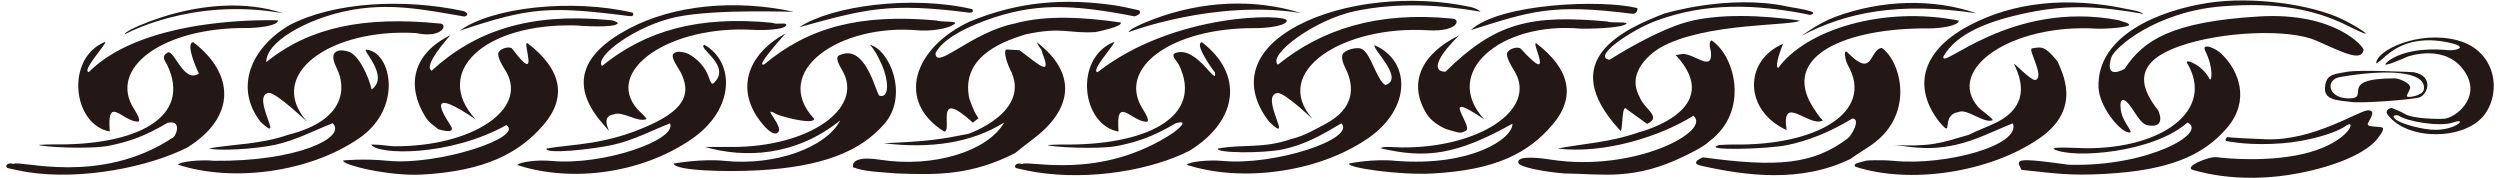 <svg version="1.1" id="_x39_" xmlns="http://www.w3.org/2000/svg" x="0" y="0" viewBox="0 0 800 57.047" xml:space="preserve"><style>.st0{fill-rule:evenodd;clip-rule:evenodd;fill:#231815}</style><path class="st0" d="M538.536 17.243c4.03.127 9.655 6.014 8.95-.792-.077-.197-.938-3.168.237-3.51 7.526 4.936 12.168 22.695-.742 32.268-1.838 1.91-7.811 4.667-7.811 4.667-16.291 8.012-26.138 5.782-38.652 5.624-6.134-.492-13.796-1.901-14.574-3.247-.863-2.111 3.97-2.174 10.407-1.159 26.998 4.08 51.547-9.248 45.512-14.048-10.371 6.527-28.383 12.325-43.452 10.503 8.001-1.607 16.612-1.88 26.049-5.228 0 0 28.254-7.015 11.78-24.681l2.296-.397zm53.778 33.527c-15.986 7.888-33.818 5.443-47.917 2.275-4.046-.909.545-2.695.548-2.699 23.918 3.27 35.317 2.277 46.356-6.079 1.162-.878 4.271-6.154 1.49-6.35-7.524 4.515-14.272 7.138-20.853 8.504-6.548 1.36-28.055 1.859-21.856-.015 1.538-.057 3.081-.186 4.613-.161 26.611.434 45.161-10.365 36.671-25.297-.955-1.607-1.634-5.669-.077-4.083 8.314 8.458 6.78-1.037 10.877-1.54 6.229 4.296 11.142 22.174-4.617 31.936-1.924 1.192-3.701 2.448-5.544 3.674l.309-.165zm13.848.723c16.533 1.557 40.688-5.009 37.945-12.018-6.068 2.359-11.622 5.408-18.454 6.913-10.057 2.213-16.366.024-20.305-.009 12.668.637 15.495-.553 24.68-3.25 2.671-1.362 6.666-2.821 9.338-4.183 9.239-4.928 8.19-12.233 5.188-18.297-.701-1.414 5.49 5.569 6.929 4.911 2.773-1.268-2.637-9.801-1.278-10.059 3.339-.634 4.29-.634 8.253 4.194 1.101 3.038 8.206 14.879-5.824 24.557-16.114 11.118-41.706 14.741-58.968 9.08-.792-1.108 1.108-1.239 3.642-1.952-.005.001 4.223-.324 8.854.113zm-159.425-.013c23.906 1.869 37.357-7.043 37.252-11.9-18.057 10.079-27.642 11.202-42.032 7.92 0-.844 4.704-.329 6.648-.316 24.457.156 43.146-11.888 36.229-24.079-.891-1.57-3.305-5.061-2.406-6.457.799-1.24 3.536-1.837 4.307-.988 11.315 12.449 2.891-2.824 4.911-1.775 10.789 8.249 12.68 17.143 5.228 25.933-7.812 9.208-18.258 14.598-38.426 15.698-10.697.583-27.473-1.837-26.76-3.183-.001-.001 7.482-1.617 15.049-.853z"/><path class="st0" d="M572.187 2.129c2.013.44 11.089 1.584 7.075 2.641-17.32-3.541-33.433-4.011-49.343 1.893-7.732 2.87-20.61 11.452-14.908 12.482 2.138-1.347 15.148-9.461 24.923-12.132 10.044-2.745 24.171-2.142 35.917-.456-1.339 1.819-30.358.46-44.683 8.767 0 0-11.451 6.484-6.574 15.543 1.531 4.19 7.377 6.405 2.486 8.793l-6.553-4.734c-1.794-2.237-1.071 8.544-2.19 6.708-20.752-22.489 1.12-32.152 14.098-37.252.002 0 20.802-6.404 39.752-2.253zm65.528 36.297c-2.672 1.362-8.353-3.911-11.023-2.549-5.971.919-1.178 8.933-6.099 3.149-8.4-10.747-6.153-22.537 9.524-30.852 14.332-7.599 31.696-9.307 50.424-5.305 1.299.279 4.309.683 5.386 1.584-13.468-2.346-23.635-3.14-36.857-.423-13.039 2.678-22.972 6.72-27.171 14.03-1.132 4.874 21.469-18.26 56.119-11.588 1.912.727 2.636.693 3.268 1.303.772.994-7.746 1.55-10.396 1.39-27.256-1.651-48.398 13.012-37.86 25.108.863.99 4.085 3.102 4.685 4.153z"/><path class="st0" d="M475.013 38.233c-15.208-10.297-3.313 2.196-5.941 3.612-1.729.931-1.822.775-6.02-.444-2.218-.792-5.147-2.75-6.495-4.911-6.058-9.72-1.986-19.13 10.376-25.187-9.015 8.885-7.642 11.736-4.367 11.631 16.045-15.79 27.225-18.291 51.853-16.053.625.502 5.485.052 6.11.555-.765 1.729-13.873 1.81-14.784 1.729-25.407-2.284-44.747 13.977-30.732 29.068zm94.006-16.461c8.871-12.25 33.61-19.964 57.798-15.178 0 1.66-5.894 2.517-9.63 2.491-26.738-.186-47.365 8.871-37.069 25.187 2.39 3.787 2.799 3.687 3.198 4.267-4.259 2.473-13.483-8.995-11.593 3.094-13.772-6.31-13.702-22.272-1.136-27.611 0 .001-3.01 7.245-1.568 7.75z"/><path class="st0" d="M587.183 5.427c15.084-5.599 31.557-5.939 45.291-1.173C607.2.47 590.6 4.082 576.516 11.429c0 0 5.566-4.106 10.667-6.002zM522.14 4.382c-25.706-3.285-32.397-.734-51.499 5.246 9.287-8.619 42.031-9.876 53.321-7.037.03-.005.195 2.048-1.822 1.791zM326.227 16.069c6.97 5.284 10.244 8.292 7.324.937-.237-1.584-.966-1.481-1.743-3.473 12.92 9.88 11.551 21.477-1.358 31.051-2.059 1.526-5.648 4.436-5.648 4.436-13.872 6.982-24.449 7.007-37.745 6.481-6.133-.492-10.297-.555-14.098-1.98-.396-2.139 2.107-3.441 8.543-2.427 16.989 2.683 34.502-2.568 39.846-11.913-10.371 6.527-23.498 8.479-38.568 6.657 14.416-.634 18.127-1.212 27.088-3.01 0 0 20.594-7.049 13.307-20.766-1.125-2.269-2.157-5.994-1.073-6.227l4.125.234zm5.265 39.035c-1.727-.271-4.53-.891-6.178-1.267-1.063-.245-.475-2.06 1.821-1.347 1.765-1.401 24.941 5.552 48.396-10.059 1.163-.878 5.386-4.198.821-3.047-7.079 4.158-11.831 5.879-18.412 7.246-6.548 1.36-22.596.334-22.705-.224 1.538-.057 3.081-.186 4.614-.161 26.61.434 45.625-8.645 37.387-25.532-.955-1.608-2.919-3.195-.793-3.849 6.706-2.062 13.149 11.35 12.315 6.281 0 .159-6.97-9.314-4.119-9.612 13.262 10.133 11.766 24.946-3.994 34.708-12.082 6.102-31.492 9.624-49.153 6.863zm59.822-3.611c16.533 1.557 42.634-7.016 37.945-12.018-6.682 3.947-11.716 6.771-18.546 8.276-6.41 1.411-21.955 1.268-20.939-.237 8.469-1.463 14.171.137 23.473-3.037 4.282-1.014 8.191-3.43 10.862-4.793 9.24-4.928 9.471-11.706 6.469-17.769-.699-1.415-1.741-3.857-.626-4.978 1.178-1.188 4.063-1.774 5.404-1.437 3.175.799 5.098 10.155 7.974 11.722 6.247-2.072-4.289-11.543-3.46-12.754 11.502 4.979 11.946 20.098-2.084 29.775-16.114 11.119-40.796 14.144-58.058 8.483.688-.951 6.956-1.67 11.586-1.233zm-159.425-.013c16.362 1.653 32.521-4.349 36.985-12.951-14.356 11.546-30.713 12.152-43.292 8.483 3.615 0 6.434 0 8.379.013 24.458.156 42.589-12.126 35.671-24.317-.89-1.571-2.606-4.27-1.109-4.99 8.701-4.186 11.813 12.647 12.926 12.924 3.411.86 2.746-5.386.777-9.835-.887-1.76-1.821-4.277-3.881-6.495 6.574 1.743 12.285 16.318 4.832 25.109-7.811 9.209-20.423 13.989-40.591 15.089-10.697.582-26.496.118-27.07-2.161-.001.001 8.806-1.633 16.373-.869z"/><path class="st0" d="M356.284 1.64c2.039.282 5.98 1.129 7.92 1.584.72.169 1.347 1.211-1.108 2.015-20.068-3.886-32.113-4.48-48.023 1.424-7.732 2.87-13.901 6.489-15.721 10.439.262 5.41 11.351-6.736 25.451-9.6 10.043-2.745 22.031-2.003 33.778-.316 1.1 1.306-8.079 3.088-8.079 3.088-8.674.501-10.613-1.782-22.257.713-5.272 1.685-21.15 6.304-18.059 20.594 1.531 4.19 1.865 4.646 2.931 6.257l-1.804 1.425c-12.65-11.577-6.351 2.461-9.158 2.863-15.618-9.797-9.772-26.862 8.193-35.242C326.186.379 340.53-.537 356.284 1.64zm52.513 28.118c-5.971.92 5.675 17.111-2.613 9.267-8.402-10.747-6.59-22.537 9.086-30.852 14.331-7.599 36.28-10 55.007-5.999 1.299.279 2.501.677 3.578 1.578-13.469-2.346-26.841-2.95-40.062-.233-13.04 2.678-28.289 14.04-24.876 17.192 13.957-11.323 31.844-17.121 55.627-14.77 3.023-.071 2.336 4.332-7.59 3.751-27.256-1.65-50.199 13.175-37.051 28.224.865.99-8.571-8.317-11.106-8.158zm-148.273 8.256c-.159 2.12-10.93-.853-11.96-1.444-5.941-3.406 3.471 4.635-.091 6.098-1.969.58-5.216-3.699-6.562-5.861-6.058-9.72-1.859-19.999 9.468-26.116-2.55 2.872-9.785 11.064-6.775 9.879 14.18-11.868 30.592-16.243 55.221-14.006.623.502 6.243.145 5.857.872-2.07 2.045-8.798 2.547-11.733 2.283-25.408-2.284-47.44 13.204-33.425 28.295zm96.077-24.481c-1.017 2.04-7.578 9.226-5.386 9.572 24.695-19.271 60.552-18.693 60.552-16.55 0 1.738-6.44 2.477-10.177 2.451-26.738-.187-44.335 12.83-35.88 25.926.574.891 2.76 4.409.872 4.013-4.832-.396-9.606-8.556-8.641 3.168-11.874-2.138-14.3-23.243-1.735-28.581h.395zM123.935 51.44c16.361 1.653 44.09-7.597 38.071-11.399-18.057 10.08-41.293 9.611-43.244 6.206 3.615 0 5.498.541 7.443.554 24.457.156 42.744-11.545 35.827-23.736-.892-1.57-3.305-5.061-2.406-6.457.799-1.24 3.619-1.906 4.306-.988 9.255 12.345 2.891-2.824 4.911-1.775 10.789 8.25 12.68 17.143 5.227 25.933-7.811 9.209-18.881 14.985-39.048 16.086-10.696.583-25.899-3.175-25.187-4.521.001 0 6.532-.666 14.1.097z"/><path class="st0" d="M152.211 38.193c-15.208-10.297-11.404-3.189-8.025 1.954 1.078 1.641.263 2.434-3.935 1.214-1.478-1.319-2.771-1.798-4.119-3.96-6.058-9.72-4.363-20.08 8-26.139-4.472 5.034-8.132 10.301-5.993 11.353C152.08 9.808 169.483 4.114 194.111 6.351c2.535.106 2.992.541 3.616 1.043-.765 1.729-12.421.834-13.332.752-29.463-.836-46.199 14.956-32.184 30.047zM8.69 55.065c-1.728-.271-4.53-.892-6.178-1.268-1.063-.245-.475-2.06 1.822-1.347 1.765-1.401 27.66 7.11 51.114-8.501 1.163-.879 2.667-5.756-1.898-4.606-7.079 4.158-11.831 5.879-18.412 7.246-6.548 1.36-22.596.334-22.705-.224 1.538-.057 3.08-.186 4.613-.16 26.61.433 44.632-8.645 36.395-25.532-.955-1.607-1.75-2.777.199-3.848 2.087-1.149 5.082 10.016 10.018 6.716 0 .159-4.673-9.748-1.822-10.048C75.099 23.627 75.659 37.458 59.9 47.22c-12.083 6.102-33.55 10.605-51.21 7.845zm59.821-3.612c26.525.311 42.593-7.504 37.946-12.018-6.069 2.359-11.624 5.408-18.454 6.913-6.411 1.411-18.826 2.036-21.032 1.126 8.469-1.463 16.104-1.213 25.406-4.386 18.303-4.631 18.401-15.149 15.399-21.212-.7-1.414-1.742-3.857-.627-4.978 1.179-1.189 2.929-.745 4.27-.407 3.175.798 6.548 7.776 7.499 12.158 6.019-4.381-3.759-13.214-1.591-12.741 7.927.794 11.687 18.618-2.344 28.297-16.115 11.119-40.796 14.144-58.058 8.483.688-.953 6.956-1.671 11.586-1.235z"/><path class="st0" d="M85.995 29.719c-5.971.919 5.674 17.111-2.613 9.267-8.402-10.747-3.221-23.55 9.086-30.851C106.799.535 129.39-.5 148.117 3.5c1.299.279 2.166 1.374.477 1.796-13.469-2.345-24.381-4.534-37.602-1.816-13.04 2.678-25.973 10.012-25.763 16.39C99.186 8.547 116.785 5.163 140.568 7.515c3.023-.072 1.251 4.945-7.366 3.075-27.257-1.651-48.236 13.109-35.088 28.159.864.989-9.585-9.189-12.119-9.03zM33.798 13.493c-1.017 2.04-7.577 9.226-5.386 9.572C46.726 4.641 88.964 6.515 88.964 6.515c0 1.739-6.44 2.478-10.177 2.451-26.738-.187-44.336 12.83-35.88 25.926.574.891 2.76 4.41.872 4.014-4.832-.396-9.606-8.557-8.641 3.168-11.874-2.139-14.3-23.243-1.736-28.582h.396zm327.396-3.22c-.069-.665 3.215-2.381 8.317-4.277 15.083-5.598 31.719-6.57 46.811-1.821-27.564-4.417-55.128 6.098-55.128 6.098z"/><path class="st0" d="M39.909 11.01c-.069-.666 3.215-2.381 8.317-4.277C63.309 1.134 78.788.222 90.525 4.232 61.139-.996 39.909 11.01 39.909 11.01zm270.057-6.986c-25.705-3.284-33.203-1.075-54.17 4.669 10.339-6.841 35.935-10.299 55.318-5.764.031-.005.87 1.352-1.148 1.095zM201.307 5.141c-25.706-3.284-31.754-2.778-54.17 4.669 10.272-7.528 35.935-10.299 55.318-5.764.03-.005.869 1.352-1.148 1.095z"/><g><path class="st0" d="M176.467 51.493c16.533 1.557 40.244-6.698 37.944-12.018-6.067 2.359-11.622 5.408-18.453 6.913-6.41 1.411-21.912 3.053-21.03 1.126 8.469-1.463 19.069-1.004 33.652-7.789 11.228-5.244 12.295-10.412 9.294-16.475-.7-1.414-3.475-4.959-2.358-6.08 1.178-1.188 4.141-.354 5.315.377 6.879 4.291 5.809 9.716 7.393 9.188 6.328-5.571-5.219-11.279-2.866-12.423 9.73 5.453 10.032 20.487-3.998 30.165-16.115 11.119-38.567 13.99-55.829 8.329.686-.952 6.304-1.75 10.936-1.313z"/><path class="st0" d="M206.912 38.064c-2.672 1.362-7.943-2.787-10.613-1.426-5.971.919 2.815 10.191-4.723 1.397-8.4-10.747-6.067-20.517 9.611-28.831 14.331-7.599 33.849-9.493 52.576-5.492 1.299.279-23.936-1.022-37.158 1.696-13.039 2.679-26.508 12.667-23.973 15.715 13.955-11.323 30.816-16.17 54.6-13.819 1.322.657 3.727-.14 4.357.471.46 1.706-7.095 1.981-10.313 1.786-27.255-1.651-47.922 13.171-37.385 25.266.864.99 2.421 2.186 3.021 3.237z"/></g><g><path class="st0" d="M646.008 52.503c0-1.584 1.477-1.795 15.946.212 25.558.739 44.672-10.308 38.05-13.523-11.027 9.785-36.806 11.673-42.697 8.559-1.478-.951 8.193-.329 10.138-.317 24.458.156 41.49-12.13 32.406-27.286-.891-1.57 4.859.535 7.182 5.069.673 1.314 1.479-3.274-1.372-8.977-1.268-2.538 3.141-1.201 5.596 1.373 5.069 5.057 8.905 14.443 1.453 23.233-7.811 9.209-19.118 13.711-39.286 14.812-10.696.583-15.341-.082-26.574-1.307l-.842-1.848z"/></g><path class="st0" d="M690.612 35.304c-6.892-8.613-6.788-15.728 6.812-20.516 13.6-4.788 35.003-5.629 43.682-1.821 8.679 3.807 14.474 6.895 15.247 3.049.186-.931-9.026-12.181-33.329-10.754-27.928 1.64-37.097 7.534-43.13 16.735 0 0-6.534 4.001-4.334-3.488.953-3.245 14.35-14.819 35.562-16.485 17.37-1.364 29.459.847 40.388 6.337 10.929 5.49 3.092.21-2.007-2.218-9.98-4.753-28.659-7.419-42.97-5.215-15.05 2.319-35.606 10.164-35.009 27.049.208 5.876 6.261 13.476 9.245 14.308 2.984.833-1.461-2.703-2.095-6.98-.634-4.277 1.099-4.383 3.634-.495s3.477 5.052 5.156 5.319c5.999.955 3.148-4.825 3.148-4.825zm95.929-22.363c-12.356-3.391-26.171 3.128-26.171 7.373l.984-.625c1.743-1.109 7.445-9.029 21.702-6.178 7.685 1.537 2.582 2.745.663 2.559-12.249-1.188-18.247 2.193-20.148 4.094-1.9 1.901 6.88-2.048 6.88-2.048s12.699-4.607 18.64 5.412c4.741 7.996-3.468 14.217-6.97 14.468-2.007.145-9.865-.02-12.25-1.373-2.328-1.319-4.57-2.083-4.57-2.083s-2.592.482-1.098 2.361c6.552 8.239 24.366 7.857 30.594.095 5.806-7.238 4.1-20.664-8.256-24.055zm-7.128 28.608c-3.814.039-11.406-1.901-12.99-3.485-1.584-1.584 1.109-1.109 1.109-1.109 2.059 1.743 12.989 3.802 17.584 2.218 4.594-1.584 1.018 2.307-5.703 2.376z"/><path class="st0" d="M772.405 23.105s-17.237-.892-21.399-.119c-4.162.773-6.669.696-7.009 4.935-.341 4.239 4.119 4.147 8.237 4.689 4.119.541 19.013-.727 21.755-1.373 2.743-.647 5.161-6.806-1.584-8.132zm-2.022 7.83c-.475-.316-.011-.581.781-2.444.792-1.864-3.656-3.415-4.742-3.417-18.868-.029-7.415 6.519-14.913 6.414-6.761-.095-7.532-6.231-2.405-6.879 14.455-2.52 27.656-1.94 26.505 4.108-.354 1.869-4.751 2.535-5.226 2.218zm-45.316 13.634c-12.353-.496-12.345-.726-12.345-.726s-1.268 1.191 0 1.349c1.267.158 7.128 1.463 17.695.653 7.608-.584 16.67-3.025 20.24-5.562 3.569-2.537 1.37 4.874-11.887 8.522-12.047 3.317-26.84 1.86-29.374 1.5-2.535-.361-10.926 3.171-7.598 4.099 3.326.928 19.706 5.715 42.517-1.096 13.928-4.159 16.792-9.366 16.792-9.366s1.991-2.394 1.358-3.027c-.634-.634-5.386 0-4.753-1.426.634-1.425 2.852-4.249 0-4.184-2.853.066-17.518 9.871-32.645 9.264z"/></svg>